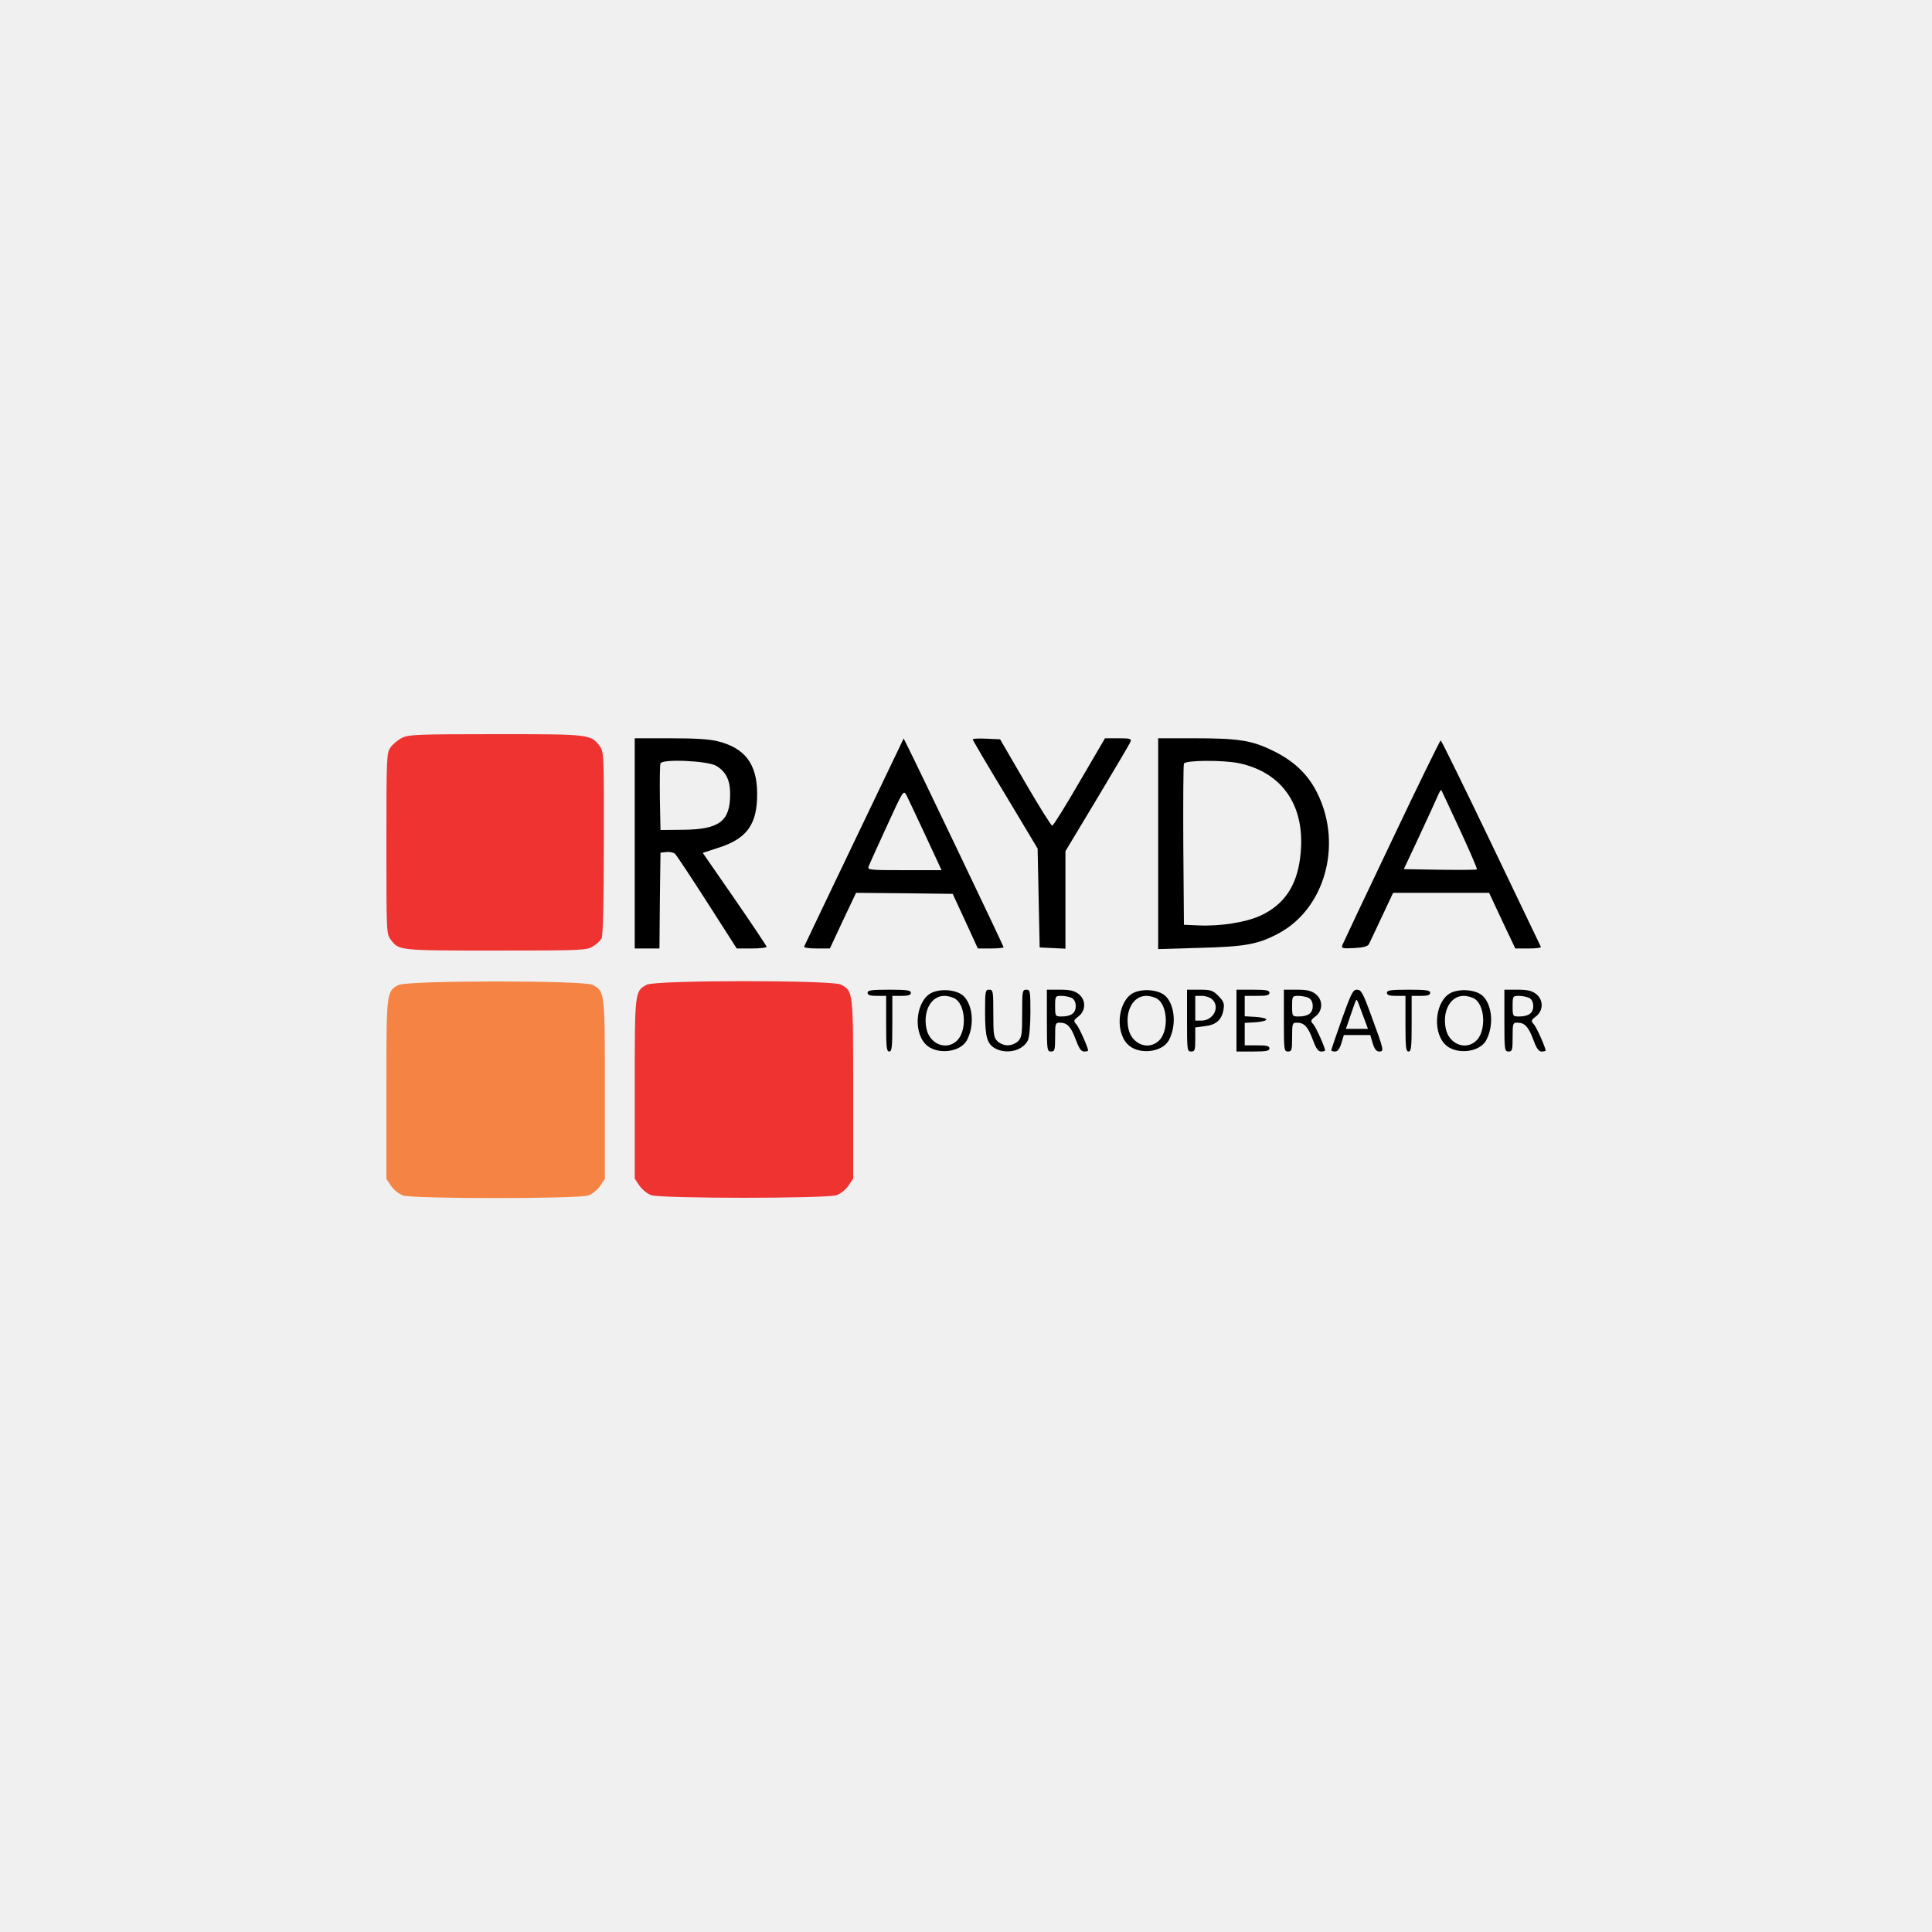 <svg width="500" height="500" viewBox="0 0 500 500" fill="none" xmlns="http://www.w3.org/2000/svg">
<rect width="500" height="500" fill="#E5E5E5"/>
<path fill-rule="evenodd" clip-rule="evenodd" d="M0 0H500V500H0V0Z" fill="#F0F0F0"/>
<path d="M104.053 190.96C103.04 191.44 101.707 192.56 101.12 193.36C100.053 194.853 100 195.44 100 218.267C100 241.2 100 241.68 101.12 243.173C103.253 246 103.04 246 128.267 246C150.56 246 151.84 245.947 153.44 244.933C154.347 244.4 155.36 243.44 155.68 242.907C156.053 242.213 156.267 233.467 156.267 218.213C156.32 195.92 156.267 194.533 155.307 193.253C152.96 190 152.8 190 128.267 190C108 190 105.707 190.107 104.053 190.96Z" fill="#EE3331"/>
<path d="M164.267 218.267V245.467H167.467H170.667L170.773 233.04L170.933 220.667L172.427 220.507C173.28 220.4 174.24 220.613 174.667 220.933C175.04 221.253 178.773 226.907 182.987 233.467L190.667 245.467H194.56C196.64 245.467 198.4 245.253 198.4 245.04C198.4 244.827 194.667 239.227 190.133 232.667L181.867 220.72L186.133 219.333C193.387 216.987 196.053 213.2 195.947 205.2C195.893 197.733 192.8 193.627 185.867 191.867C183.627 191.28 180 191.067 173.493 191.067H164.267V218.267ZM185.387 198.213C187.947 199.76 189.013 202 188.96 205.733C188.907 212.56 186.133 214.64 176.853 214.747L170.933 214.8L170.773 206.533C170.72 202 170.773 198 170.933 197.573C171.36 196.347 183.2 196.88 185.387 198.213Z" fill="black"/>
<path d="M221.066 217.84C214.026 232.507 208.213 244.72 208.106 244.987C207.999 245.253 209.439 245.467 211.359 245.467H214.773L218.133 238.267L221.546 231.067L234.026 231.173L246.559 231.333L249.813 238.373L253.066 245.467H256.373C258.239 245.467 259.733 245.307 259.733 245.147C259.733 244.827 236.746 196.773 234.719 192.827L233.866 191.12L221.066 217.84ZM239.519 216.24L243.679 225.2H234.026C225.119 225.2 224.426 225.147 224.799 224.24C224.959 223.76 227.093 219.067 229.493 213.84C233.813 204.4 233.813 204.4 234.613 205.84C235.039 206.693 237.226 211.333 239.519 216.24Z" fill="black"/>
<path d="M251.733 191.333C251.733 191.546 255.52 198 260.16 205.626L268.533 219.6L268.8 232.4L269.067 245.2L272.427 245.36L275.733 245.52V232.933V220.293L284 206.533C288.533 198.96 292.427 192.4 292.587 191.92C292.853 191.173 292.427 191.066 289.44 191.066H285.973L279.36 202.373C275.787 208.56 272.587 213.68 272.32 213.68C272.053 213.733 268.907 208.666 265.333 202.533L258.827 191.333L255.253 191.173C253.333 191.066 251.733 191.173 251.733 191.333Z" fill="black"/>
<path d="M299.733 218.318V245.625L310.56 245.305C322.4 244.985 325.547 244.398 330.88 241.572C342.773 235.225 347.467 218.852 341.067 205.572C338.72 200.612 334.987 196.985 329.493 194.318C323.947 191.598 320.64 191.065 308.96 191.065H299.733V218.318ZM320.64 197.518C332.213 199.972 338.133 209.038 336.48 221.945C335.573 229.358 332.267 234.158 326.187 236.985C322.453 238.692 315.84 239.758 310.133 239.492L306.4 239.332L306.24 218.798C306.187 207.492 306.24 197.945 306.4 197.625C306.72 196.718 316.64 196.665 320.64 197.518Z" fill="black"/>
<path d="M360.16 217.627C353.334 231.92 347.627 244.027 347.414 244.56C347.094 245.413 347.36 245.52 350.4 245.36C352.694 245.253 353.92 244.933 354.24 244.4C354.454 243.973 356 240.773 357.6 237.307L360.534 231.067H372.96H385.387L388.747 238.267L392.16 245.467H395.574C397.44 245.467 398.88 245.307 398.774 245.04C398.667 244.827 392.854 232.72 385.867 218.107C378.88 203.547 373.014 191.6 372.854 191.6C372.694 191.6 366.934 203.333 360.16 217.627ZM377.814 214.747C380.374 220.24 382.347 224.88 382.24 224.987C382.134 225.147 377.814 225.147 372.694 225.093L363.307 224.933L367.307 216.4C369.494 211.707 371.627 207.067 372.054 206.053C372.48 205.04 372.907 204.347 373.014 204.453C373.067 204.56 375.254 209.2 377.814 214.747Z" fill="black"/>
<path d="M167.36 254.853C164.267 256.506 164.267 256.613 164.267 281.893V305.04L165.493 306.853C166.187 307.866 167.52 308.933 168.533 309.306C171.147 310.213 213.92 310.213 216.533 309.306C217.547 308.933 218.88 307.866 219.573 306.853L220.8 305.04V281.893C220.8 256.506 220.8 256.453 217.6 254.8C215.307 253.626 169.547 253.626 167.36 254.853Z" fill="#EE3331"/>
<path d="M103.093 254.927C100 256.581 100 256.687 100 281.967V305.114L101.227 306.927C101.92 307.941 103.253 309.007 104.267 309.381C106.88 310.287 149.653 310.287 152.267 309.381C153.28 309.007 154.613 307.941 155.307 306.927L156.533 305.114V281.967C156.533 256.581 156.533 256.527 153.333 254.874C151.04 253.701 105.28 253.701 103.093 254.927Z" fill="#F48344"/>
<path d="M224.533 256.933C224.533 257.519 225.173 257.733 226.933 257.733H229.333V264.933C229.333 270.959 229.44 272.133 230.133 272.133C230.827 272.133 230.933 270.959 230.933 264.933V257.733H233.333C235.093 257.733 235.733 257.519 235.733 256.933C235.733 256.293 234.773 256.133 230.133 256.133C225.493 256.133 224.533 256.293 224.533 256.933Z" fill="black"/>
<path d="M241.227 256.88C237.227 258.693 236.16 266.48 239.413 270.106C242.08 273.093 248.587 272.506 250.293 269.093C252.213 265.36 251.787 260.24 249.44 257.84C247.787 256.186 243.787 255.76 241.227 256.88ZM247.307 258.533C249.973 260.4 250.187 266.8 247.733 269.253C244.96 272.026 240.48 270.213 239.733 266.053C238.88 261.573 241.013 257.733 244.373 257.733C245.387 257.733 246.667 258.106 247.307 258.533Z" fill="black"/>
<path d="M254.934 262C254.934 268.453 255.467 270.213 257.654 271.386C260.694 272.933 264.8 271.866 266.027 269.2C266.4 268.4 266.667 265.36 266.667 262C266.667 256.506 266.614 256.133 265.6 256.133C264.587 256.133 264.534 256.506 264.534 262.266C264.534 267.706 264.427 268.506 263.467 269.466C262.88 270.053 261.707 270.533 260.8 270.533C259.894 270.533 258.72 270.053 258.134 269.466C257.174 268.506 257.067 267.706 257.067 262.266C257.067 256.506 257.014 256.133 256 256.133C254.987 256.133 254.934 256.506 254.934 262Z" fill="black"/>
<path d="M270.934 264.133C270.934 271.759 270.987 272.133 272 272.133C272.96 272.133 273.067 271.759 273.067 268.399C273.067 264.879 273.12 264.666 274.294 264.666C276.214 264.666 277.174 265.733 278.4 269.039C279.254 271.333 279.787 272.133 280.587 272.133C281.12 272.133 281.6 272.026 281.6 271.866C281.6 271.119 279.254 265.839 278.56 265.093C277.76 264.239 277.814 264.026 279.147 263.013C281.067 261.519 281.067 258.746 279.147 257.253C278.027 256.399 276.96 256.133 274.347 256.133H270.934V264.133ZM277.387 258.266C278.027 258.639 278.4 259.386 278.4 260.399C278.4 262.213 277.174 263.066 274.72 263.066C273.12 263.066 273.067 263.013 273.067 260.399C273.067 257.786 273.12 257.733 274.72 257.733C275.627 257.733 276.8 257.999 277.387 258.266Z" fill="black"/>
<path d="M293.493 256.88C289.493 258.693 288.427 266.48 291.68 270.106C294.347 273.093 300.853 272.506 302.56 269.093C304.48 265.36 304.053 260.24 301.707 257.84C300.053 256.186 296.053 255.76 293.493 256.88ZM299.573 258.533C302.24 260.4 302.453 266.8 300 269.253C297.227 272.026 292.747 270.213 292 266.053C291.147 261.573 293.28 257.733 296.64 257.733C297.653 257.733 298.933 258.106 299.573 258.533Z" fill="black"/>
<path d="M307.2 264.133C307.2 271.759 307.254 272.133 308.267 272.133C309.227 272.133 309.334 271.759 309.334 268.986V265.893L311.787 265.573C314.72 265.253 316.16 263.973 316.64 261.306C316.907 259.653 316.694 259.173 315.307 257.733C313.867 256.293 313.334 256.133 310.454 256.133H307.2V264.133ZM313.707 258.639C315.84 260.559 314.027 264.133 310.934 264.133H309.334V260.933V257.733H311.04C311.947 257.733 313.174 258.106 313.707 258.639Z" fill="black"/>
<path d="M320 264.133V272.133H324.267C327.68 272.133 328.533 271.973 328.533 271.333C328.533 270.693 327.84 270.533 325.333 270.533H322.133V267.653V264.719L324.96 264.559C326.453 264.453 327.733 264.133 327.733 263.866C327.733 263.546 326.453 263.279 324.96 263.173L322.133 263.013V260.346V257.733H325.333C327.84 257.733 328.533 257.573 328.533 256.933C328.533 256.293 327.68 256.133 324.267 256.133H320V264.133Z" fill="black"/>
<path d="M332.267 264.133C332.267 271.759 332.32 272.133 333.333 272.133C334.293 272.133 334.4 271.759 334.4 268.399C334.4 264.879 334.453 264.666 335.627 264.666C337.547 264.666 338.507 265.733 339.733 269.039C340.587 271.333 341.12 272.133 341.92 272.133C342.453 272.133 342.933 272.026 342.933 271.866C342.933 271.119 340.587 265.839 339.893 265.093C339.093 264.239 339.147 264.026 340.48 263.013C342.4 261.519 342.4 258.746 340.48 257.253C339.36 256.399 338.293 256.133 335.68 256.133H332.267V264.133ZM338.72 258.266C339.36 258.639 339.733 259.386 339.733 260.399C339.733 262.213 338.507 263.066 336.053 263.066C334.453 263.066 334.4 263.013 334.4 260.399C334.4 257.786 334.453 257.733 336.053 257.733C336.96 257.733 338.133 257.999 338.72 258.266Z" fill="black"/>
<path d="M347.253 263.813C345.76 268.026 344.533 271.653 344.533 271.813C344.533 271.973 344.96 272.133 345.493 272.133C346.187 272.133 346.667 271.493 347.147 269.999L347.787 267.866H351.2H354.613L355.253 269.999C355.733 271.546 356.213 272.133 356.96 272.133C358.24 272.133 358.187 271.813 354.88 262.853C352.747 256.986 352.267 256.133 351.2 256.133C350.133 256.133 349.707 256.986 347.253 263.813ZM352.693 262.693L354.027 266.266H351.147H348.32L349.387 263.173C350.88 258.799 350.933 258.639 351.2 258.853C351.307 258.959 352 260.719 352.693 262.693Z" fill="black"/>
<path d="M358.934 256.933C358.934 257.519 359.574 257.733 361.334 257.733H363.734V264.933C363.734 270.959 363.84 272.133 364.534 272.133C365.227 272.133 365.334 270.959 365.334 264.933V257.733H367.734C369.494 257.733 370.134 257.519 370.134 256.933C370.134 256.293 369.174 256.133 364.534 256.133C359.894 256.133 358.934 256.293 358.934 256.933Z" fill="black"/>
<path d="M375.626 256.88C371.626 258.693 370.559 266.48 373.813 270.106C376.479 273.093 382.986 272.506 384.693 269.093C386.613 265.36 386.186 260.24 383.839 257.84C382.186 256.186 378.186 255.76 375.626 256.88ZM381.706 258.533C384.373 260.4 384.586 266.8 382.133 269.253C379.359 272.026 374.879 270.213 374.133 266.053C373.279 261.573 375.413 257.733 378.773 257.733C379.786 257.733 381.066 258.106 381.706 258.533Z" fill="black"/>
<path d="M389.333 264.133C389.333 271.759 389.386 272.133 390.4 272.133C391.36 272.133 391.466 271.759 391.466 268.399C391.466 264.879 391.52 264.666 392.693 264.666C394.613 264.666 395.573 265.733 396.8 269.039C397.653 271.333 398.186 272.133 398.986 272.133C399.52 272.133 400 272.026 400 271.866C400 271.119 397.653 265.839 396.96 265.093C396.16 264.239 396.213 264.026 397.546 263.013C399.466 261.519 399.466 258.746 397.546 257.253C396.426 256.399 395.36 256.133 392.746 256.133H389.333V264.133ZM395.786 258.266C396.426 258.639 396.8 259.386 396.8 260.399C396.8 262.213 395.573 263.066 393.12 263.066C391.52 263.066 391.466 263.013 391.466 260.399C391.466 257.786 391.52 257.733 393.12 257.733C394.026 257.733 395.2 257.999 395.786 258.266Z" fill="black"/>
</svg>
